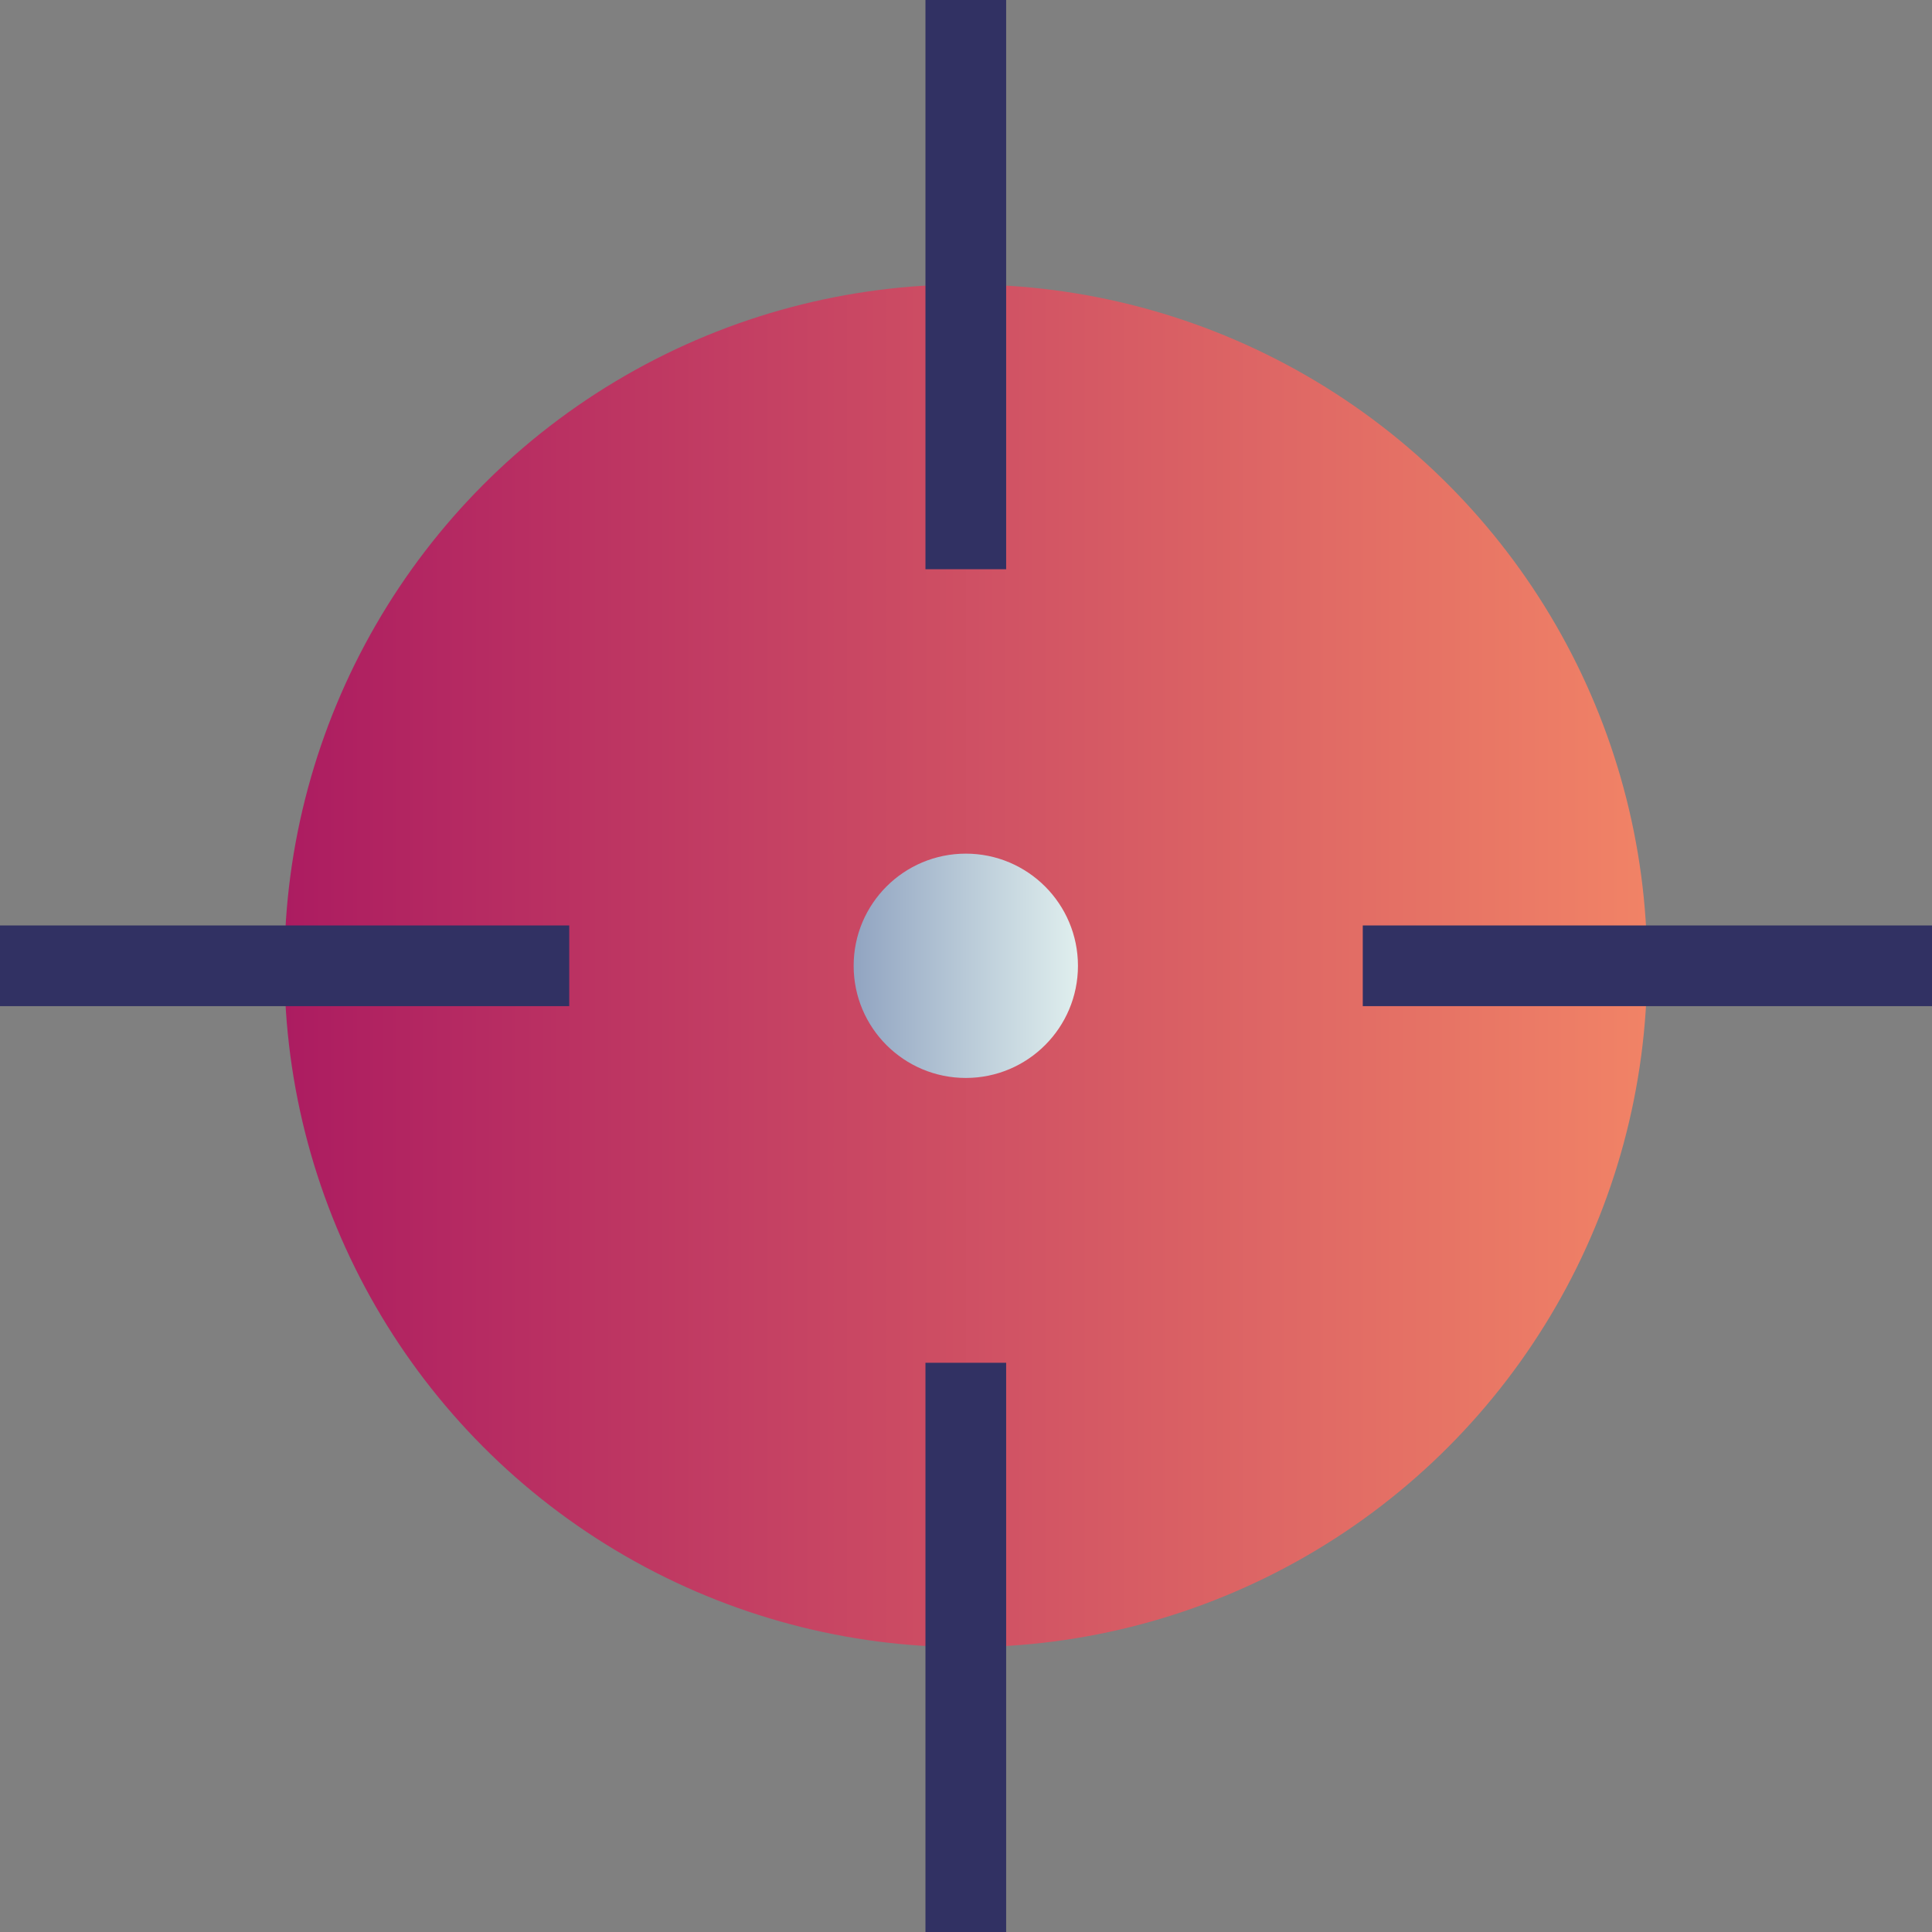 <?xml version="1.0" encoding="UTF-8"?> <svg xmlns="http://www.w3.org/2000/svg" xmlns:xlink="http://www.w3.org/1999/xlink" viewBox="0 0 47.89 47.89"><rect x="0" y="0" width="47.89" height="47.89" fill="#808080" stroke="none"/> <defs> <style>.cls-1{fill:url(#linear-gradient);}.cls-2,.cls-4{fill:none;}.cls-2{stroke:#313163;stroke-miterlimit:10;stroke-width:2px;}.cls-3{fill:url(#linear-gradient-2);}</style> <linearGradient id="linear-gradient" x1="7.05" y1="23.94" x2="40.83" y2="23.94" gradientUnits="userSpaceOnUse"> <stop offset="0" stop-color="#ac1c61"></stop> <stop offset="1" stop-color="#f18366"></stop> </linearGradient> <linearGradient id="linear-gradient-2" x1="21.16" y1="23.94" x2="26.73" y2="23.94" gradientUnits="userSpaceOnUse"> <stop offset="0" stop-color="#91a4c1"></stop> <stop offset="1" stop-color="#e0efee"></stop> </linearGradient> </defs> <g id="Layer_2" data-name="Layer 2"> <g id="Layer_1-2" data-name="Layer 1"> <circle class="cls-1" cx="23.94" cy="23.94" r="16.89"></circle> <line class="cls-2" x1="33.78" y1="23.94" x2="47.89" y2="23.94"></line> <line class="cls-2" y1="23.94" x2="14.11" y2="23.94"></line> <line class="cls-2" x1="23.94" y1="33.78" x2="23.94" y2="47.89"></line> <line class="cls-2" x1="23.94" x2="23.94" y2="14.11"></line> <circle class="cls-3" cx="23.94" cy="23.94" r="2.78"></circle> <rect class="cls-4" width="47.89" height="47.89"></rect> </g> </g> </svg> 